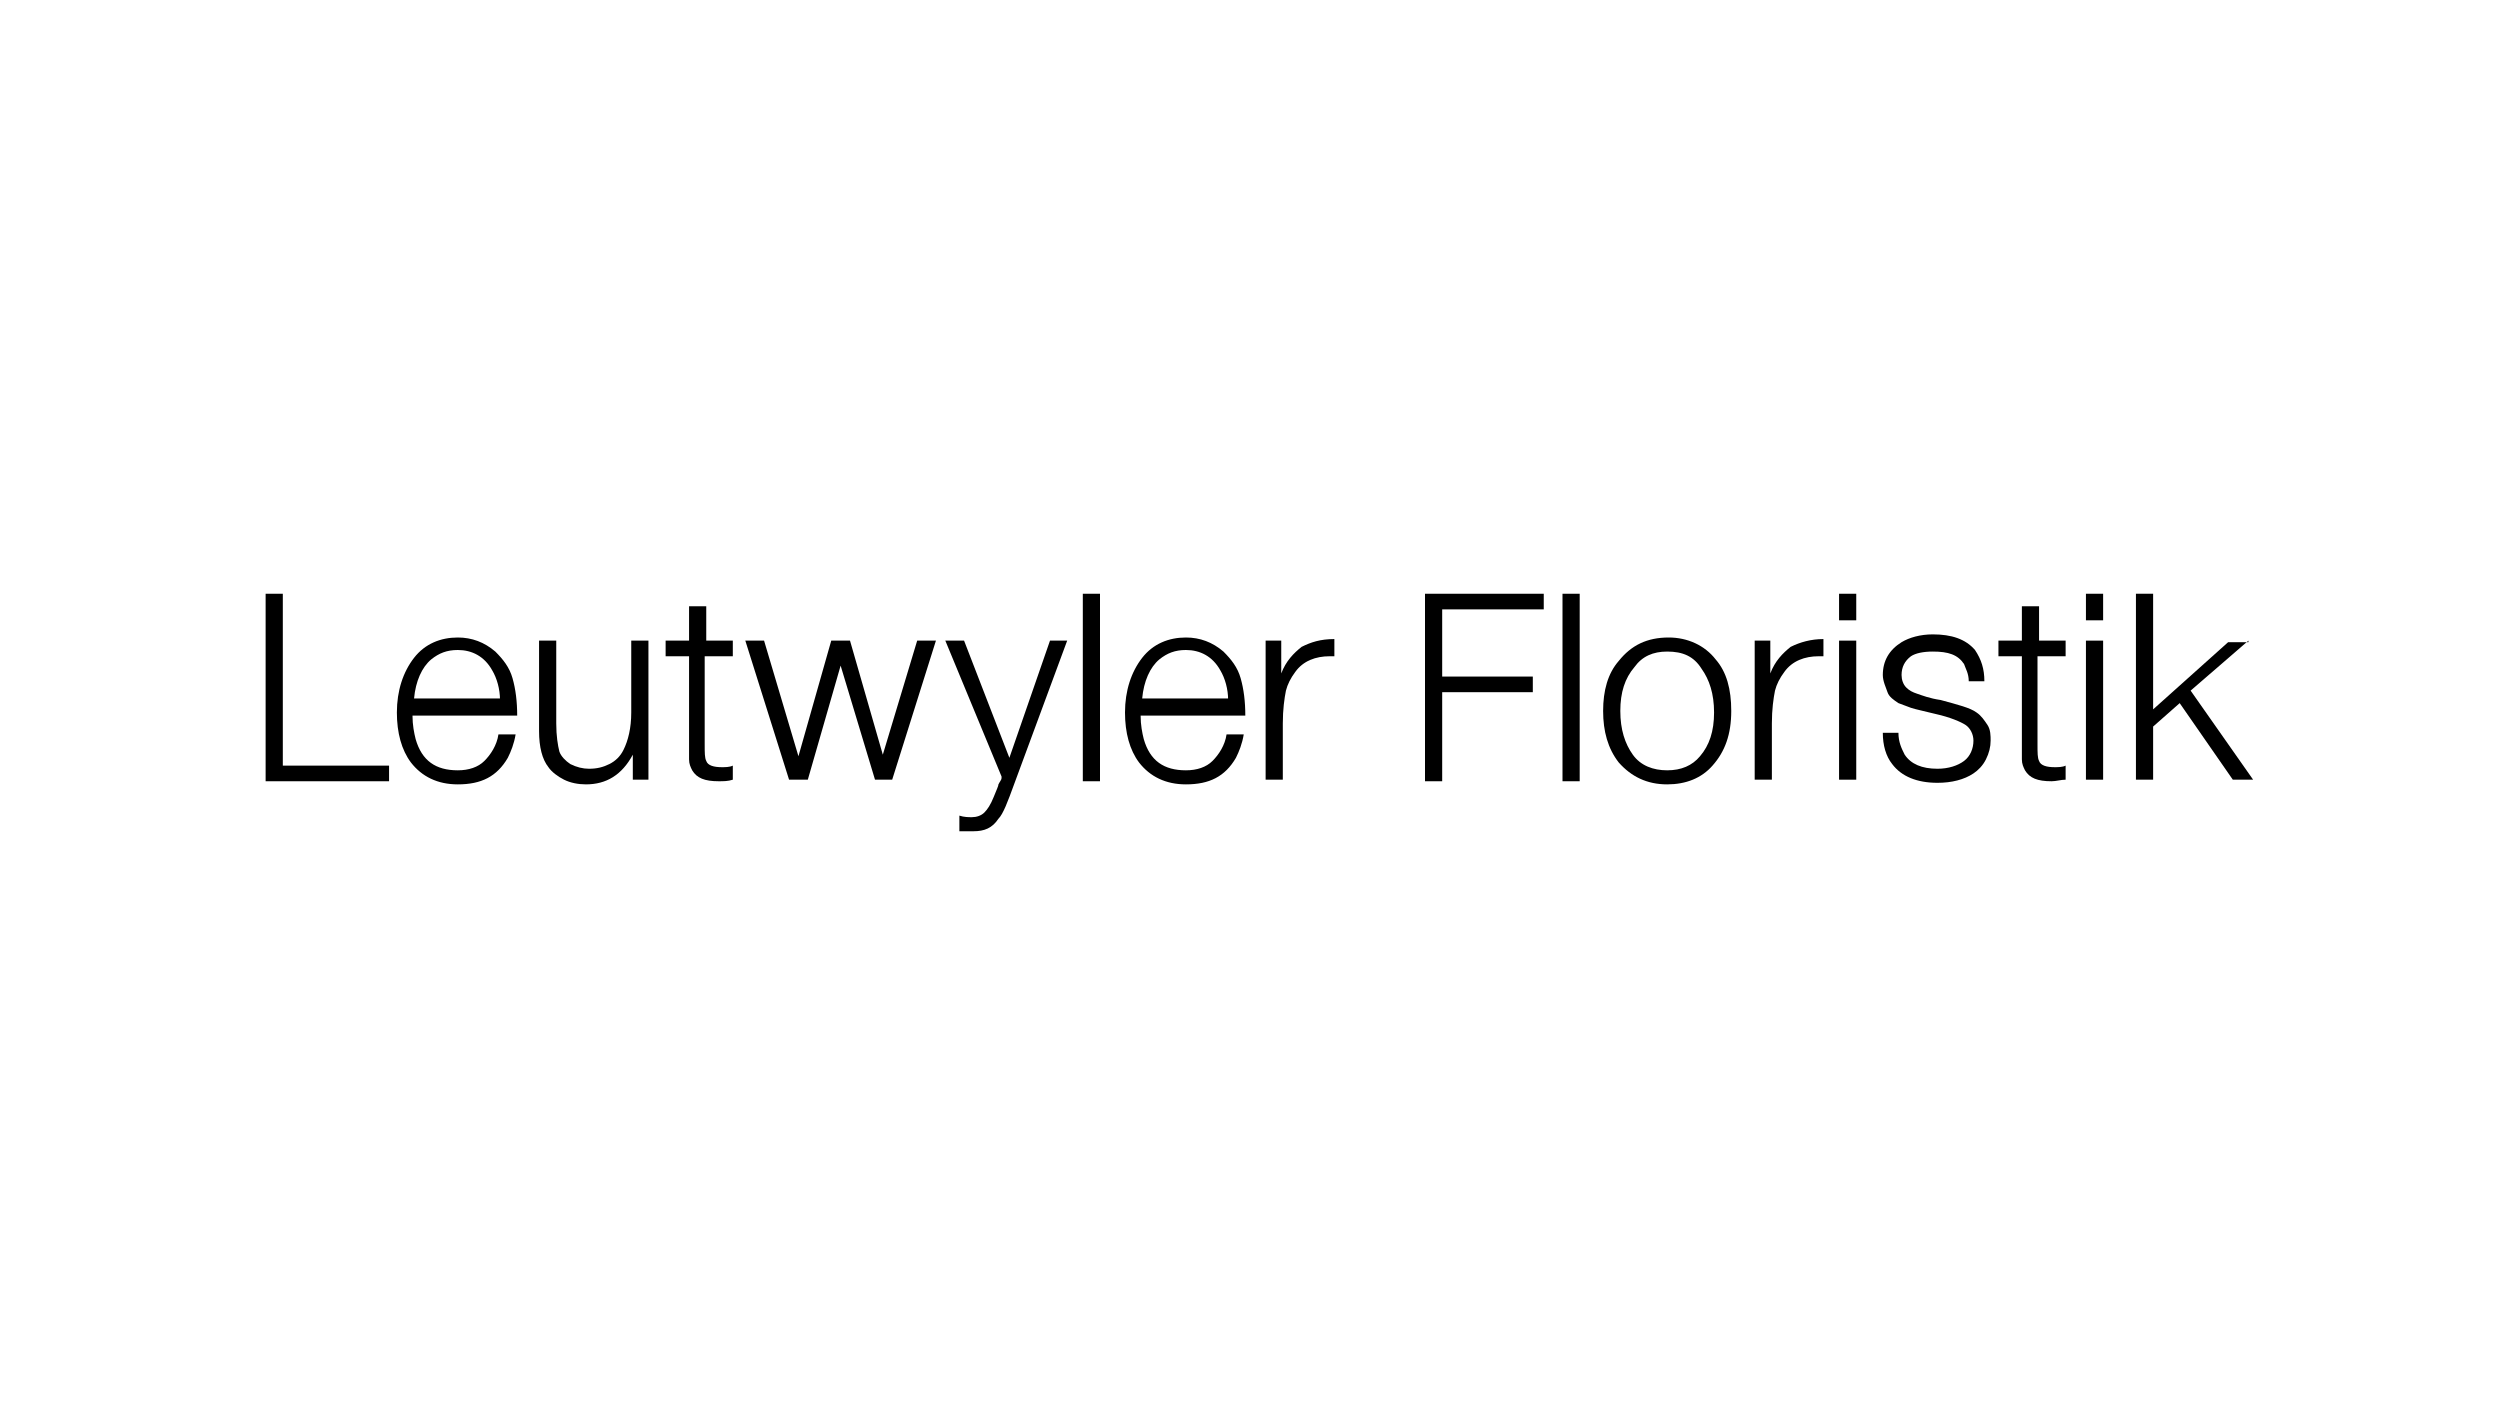 <?xml version="1.0" encoding="utf-8"?>
<!-- Generator: Adobe Illustrator 23.0.1, SVG Export Plug-In . SVG Version: 6.00 Build 0)  -->
<svg version="1.1" id="Ebene_1" xmlns="http://www.w3.org/2000/svg" xmlns:xlink="http://www.w3.org/1999/xlink" x="0px" y="0px"
	 viewBox="0 0 160 90" style="enable-background:new 0 0 160 90;" xml:space="preserve">
<style type="text/css">
	.st0{enable-background:new    ;}
</style>
<g class="st0">
	<path d="M24.9,49v1h-7.9V38h1.1v11H24.9z"/>
	<path d="M33,47c-0.1,0.6-0.3,1.1-0.5,1.5c-0.7,1.2-1.7,1.7-3.2,1.7c-1.3,0-2.3-0.5-3-1.4c-0.6-0.8-0.9-1.9-0.9-3.2
		c0-1.4,0.4-2.6,1.1-3.5c0.7-0.9,1.7-1.3,2.8-1.3c0.9,0,1.7,0.3,2.4,0.9c0.5,0.5,0.9,1,1.1,1.7c0.2,0.7,0.3,1.5,0.3,2.4l-6.7,0
		c0,0.6,0.1,1.1,0.2,1.5c0.4,1.4,1.3,2,2.7,2c0.7,0,1.3-0.2,1.7-0.6c0.4-0.4,0.8-1,0.9-1.7H33z M32,44.8c0-0.7-0.2-1.4-0.5-1.9
		c-0.5-0.9-1.3-1.3-2.2-1.3c-0.7,0-1.2,0.2-1.7,0.6c-0.6,0.5-1,1.4-1.1,2.5H32z"/>
	<path d="M41.5,41v8.9h-1v-1.6c-0.7,1.3-1.7,1.9-3,1.9c-0.5,0-1-0.1-1.4-0.3c-0.4-0.2-0.8-0.5-1-0.8c-0.4-0.5-0.6-1.3-0.6-2.3V41
		h1.1v5.3c0,0.8,0.1,1.4,0.2,1.8c0.1,0.3,0.4,0.6,0.7,0.8c0.4,0.2,0.8,0.3,1.2,0.3c0.5,0,0.9-0.1,1.3-0.3c0.4-0.2,0.7-0.5,0.9-0.9
		c0.3-0.6,0.5-1.4,0.5-2.4V41H41.5z"/>
	<path d="M46.9,41V42h-1.8v5.6c0,0.6,0,0.9,0.1,1.1c0.1,0.3,0.5,0.4,1,0.4c0.2,0,0.5,0,0.7-0.1v0.9C46.6,50,46.3,50,46,50
		c-0.9,0-1.4-0.2-1.7-0.7c-0.1-0.2-0.2-0.4-0.2-0.7c0-0.3,0-0.8,0-1.6V42h-1.5V41h1.5v-2.2h1.1V41H46.9z"/>
	<path d="M59.9,41l-2.8,8.9H56l-2.2-7.3l-2.1,7.3h-1.2L47.7,41h1.2l2.2,7.4l2.1-7.4h1.2l2.1,7.3l2.2-7.3H59.9z"/>
	<path d="M68.3,41l-3.4,9.2c-0.4,1.1-0.7,1.9-1,2.2c-0.4,0.6-0.9,0.8-1.6,0.8c-0.2,0-0.5,0-0.7,0l-0.2,0v-1c0.3,0.1,0.6,0.1,0.8,0.1
		c0.3,0,0.6-0.1,0.8-0.3c0.2-0.2,0.4-0.5,0.6-1c0.2-0.5,0.3-0.7,0.3-0.8c0.1-0.2,0.2-0.3,0.2-0.4c0,0,0,0,0-0.1L60.5,41h1.2l2.9,7.5
		l2.6-7.5H68.3z"/>
	<path d="M70.4,38v12h-1.1V38H70.4z"/>
	<path d="M79.6,47c-0.1,0.6-0.3,1.1-0.5,1.5c-0.7,1.2-1.7,1.7-3.2,1.7c-1.3,0-2.3-0.5-3-1.4c-0.6-0.8-0.9-1.9-0.9-3.2
		c0-1.4,0.4-2.6,1.1-3.5c0.7-0.9,1.7-1.3,2.8-1.3c0.9,0,1.7,0.3,2.4,0.9c0.5,0.5,0.9,1,1.1,1.7c0.2,0.7,0.3,1.5,0.3,2.4l-6.7,0
		c0,0.6,0.1,1.1,0.2,1.5c0.4,1.4,1.3,2,2.7,2c0.7,0,1.3-0.2,1.7-0.6c0.4-0.4,0.8-1,0.9-1.7H79.6z M78.6,44.8c0-0.7-0.2-1.4-0.5-1.9
		c-0.5-0.9-1.3-1.3-2.2-1.3c-0.7,0-1.2,0.2-1.7,0.6c-0.6,0.5-1,1.4-1.1,2.5H78.6z"/>
	<path d="M85.4,40.9V42c-0.1,0-0.2,0-0.3,0c-0.9,0-1.7,0.3-2.2,1c-0.3,0.4-0.5,0.8-0.6,1.2c-0.1,0.5-0.2,1.2-0.2,2.1v3.6h-1.1V41h1
		v2.1c0.3-0.8,0.8-1.3,1.3-1.7C83.9,41.1,84.5,40.9,85.4,40.9z"/>
	<path d="M98.8,38v1h-6.5v4.3h5.8v1h-5.8v5.7h-1.1V38H98.8z"/>
	<path d="M101.1,38v12H100V38H101.1z"/>
	<path d="M106.8,40.8c1.2,0,2.3,0.5,3,1.4c0.7,0.8,1,1.9,1,3.3c0,1.5-0.4,2.6-1.2,3.5c-0.7,0.8-1.7,1.2-2.9,1.2
		c-1.3,0-2.3-0.5-3.1-1.4c-0.7-0.9-1-2-1-3.3c0-1.3,0.3-2.4,1-3.2C104.4,41.3,105.4,40.8,106.8,40.8z M106.7,41.7
		c-0.9,0-1.6,0.3-2.1,1c-0.6,0.7-0.9,1.6-0.9,2.8c0,1.2,0.3,2.1,0.8,2.8c0.5,0.7,1.3,1,2.2,1c0.9,0,1.6-0.3,2.1-0.9
		c0.6-0.7,0.9-1.6,0.9-2.8c0-1.2-0.3-2.1-0.8-2.8C108.4,42,107.7,41.7,106.7,41.7z"/>
	<path d="M116.7,40.9V42c-0.1,0-0.2,0-0.3,0c-0.9,0-1.7,0.3-2.2,1c-0.3,0.4-0.5,0.8-0.6,1.2c-0.1,0.5-0.2,1.2-0.2,2.1v3.6h-1.1V41h1
		v2.1c0.3-0.8,0.8-1.3,1.3-1.7C115.2,41.1,115.9,40.9,116.7,40.9z"/>
	<path d="M118.8,38v1.7h-1.1V38H118.8z M118.8,41v8.9h-1.1V41H118.8z"/>
	<path d="M127,43.6h-1c0-0.5-0.2-0.8-0.3-1.1c-0.4-0.6-1-0.8-2-0.8c-0.6,0-1.1,0.1-1.4,0.3c-0.4,0.3-0.6,0.7-0.6,1.2
		c0,0.3,0.1,0.6,0.3,0.8c0.2,0.2,0.4,0.3,0.7,0.4c0.3,0.1,0.8,0.3,1.5,0.4c1.1,0.3,1.9,0.5,2.3,0.8c0.3,0.2,0.5,0.5,0.7,0.8
		c0.2,0.3,0.2,0.7,0.2,1c0,0.4-0.1,0.8-0.3,1.2c-0.2,0.4-0.5,0.7-0.8,0.9c-0.6,0.4-1.4,0.6-2.3,0.6c-1.3,0-2.3-0.4-2.9-1.2
		c-0.4-0.5-0.6-1.2-0.6-2h1c0,0.6,0.2,1,0.4,1.4c0.4,0.6,1.1,0.9,2.1,0.9c0.7,0,1.3-0.2,1.7-0.5c0.4-0.3,0.6-0.8,0.6-1.3
		c0-0.4-0.2-0.8-0.5-1c-0.3-0.2-1-0.5-1.9-0.7c-0.8-0.2-1.3-0.3-1.6-0.4c-0.3-0.1-0.5-0.2-0.8-0.3c-0.3-0.2-0.6-0.4-0.7-0.7
		s-0.3-0.7-0.3-1.1c0-0.9,0.4-1.6,1.2-2.1c0.5-0.3,1.2-0.5,2-0.5c1.2,0,2.1,0.3,2.7,1C126.8,42.2,127,42.8,127,43.6z"/>
	<path d="M132.2,41V42h-1.8v5.6c0,0.6,0,0.9,0.1,1.1c0.1,0.3,0.5,0.4,1,0.4c0.2,0,0.5,0,0.7-0.1v0.9c-0.3,0-0.6,0.1-0.9,0.1
		c-0.9,0-1.4-0.2-1.7-0.7c-0.1-0.2-0.2-0.4-0.2-0.7c0-0.3,0-0.8,0-1.6V42h-1.5V41h1.5v-2.2h1.1V41H132.2z"/>
	<path d="M134.6,38v1.7h-1.1V38H134.6z M134.6,41v8.9h-1.1V41H134.6z"/>
	<path d="M143.9,41l-3.7,3.2l4,5.7h-1.3l-3.4-4.9l-1.7,1.5v3.4h-1.1V38h1.1v7.4l4.8-4.3H143.9z"/>
</g>
</svg>
